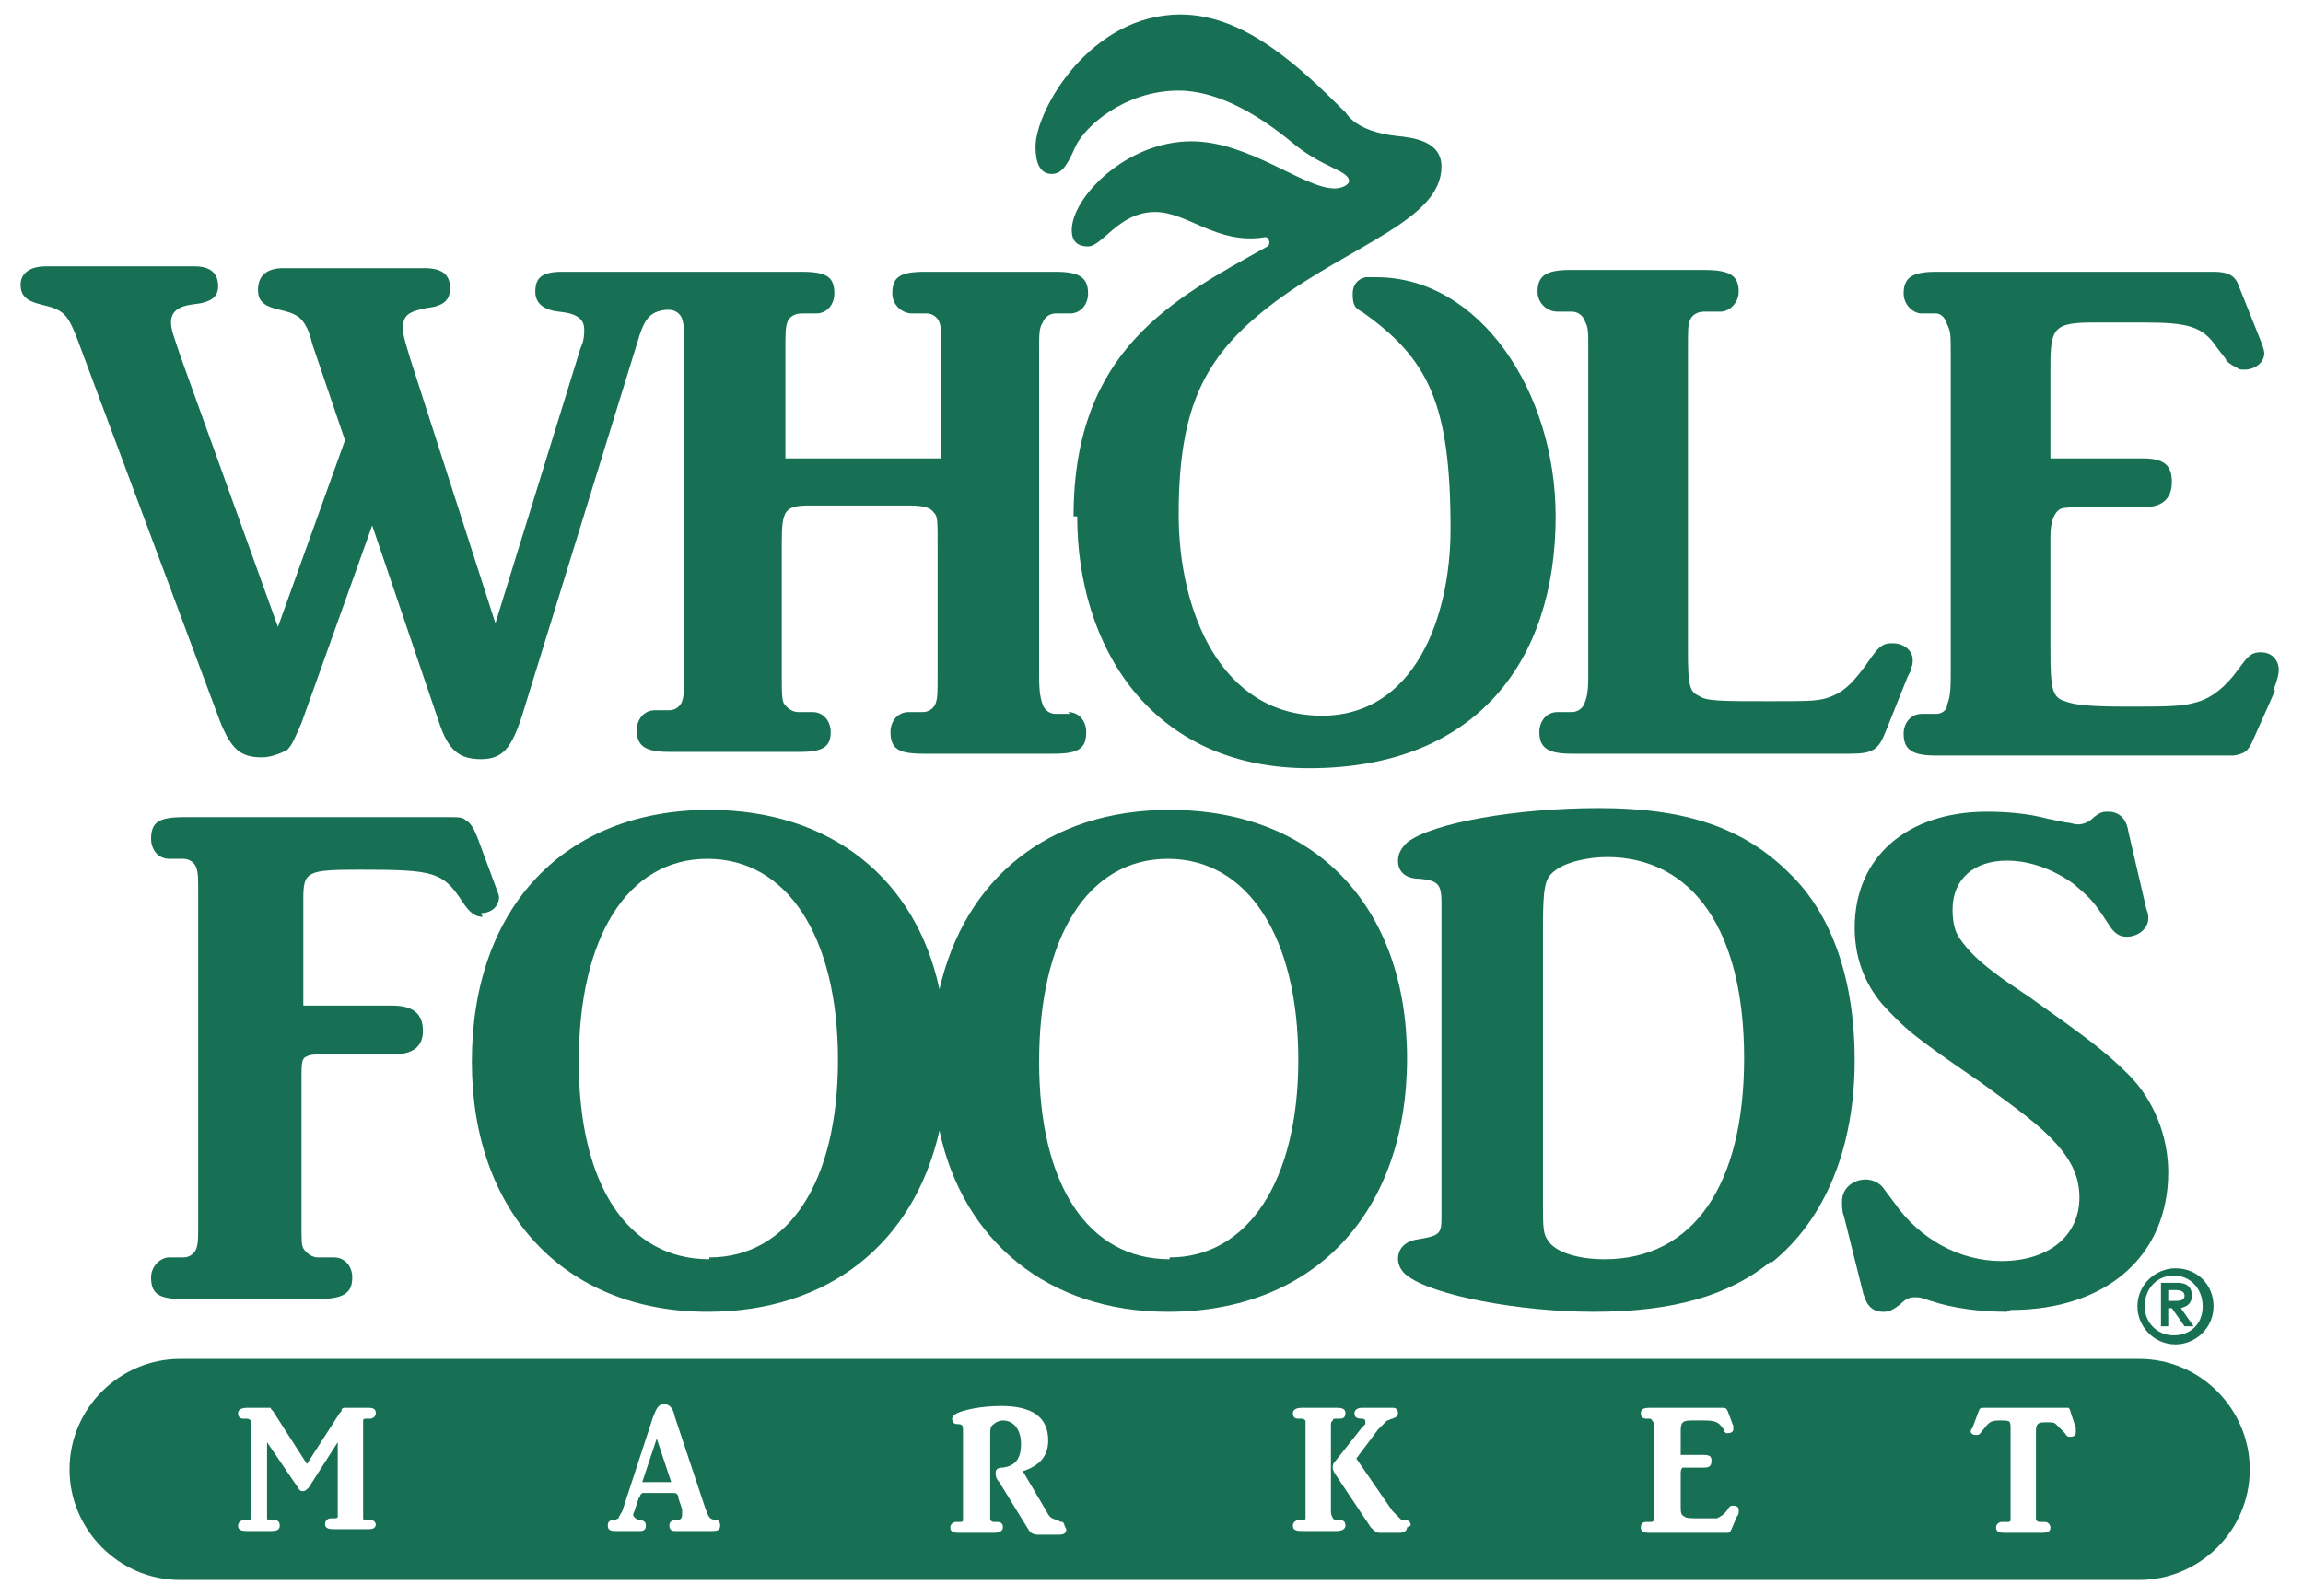 <?xml version="1.0" encoding="UTF-8"?>
<!DOCTYPE svg PUBLIC "-//W3C//DTD SVG 1.1//EN" "http://www.w3.org/Graphics/SVG/1.1/DTD/svg11.dtd">
<!-- Creator: CorelDRAW X6 -->
<svg xmlns="http://www.w3.org/2000/svg" xml:space="preserve" width="12.7mm" height="8.805mm" version="1.1" style="shape-rendering:geometricPrecision; text-rendering:geometricPrecision; image-rendering:optimizeQuality; fill-rule:evenodd; clip-rule:evenodd"
viewBox="0 0 1270 881"
 xmlns:xlink="http://www.w3.org/1999/xlink">
 <defs>
  <style type="text/css">
   <![CDATA[
    .fil0 {fill:#177053}
    .fil1 {fill:#177053;fill-rule:nonzero}
   ]]>
  </style>
 </defs>
 <g id="Layer_x0020_1">
  <g id="_519302448">
   <g>
    <path class="fil0" d="M1183 721c0,-10 7,-17 16,-17 9,0 16,7 16,17 0,10 -7,16 -16,16 -9,0 -16,-7 -16,-16zm-4 0l0 0c0,11 9,21 21,21 11,0 21,-9 21,-21 0,-12 -9,-21 -21,-21 -11,0 -21,9 -21,21zm13 11l0 0 4 0 0 -10 2 0 7 10 5 0 -7 -10c3,-1 6,-2 6,-7 0,-5 -3,-7 -8,-7l-9 0 0 24zm4 -20l0 0 4 0c3,0 5,1 5,3 0,3 -3,3 -6,3l-3 0 0 -7z"/>
    <path class="fil1" d="M592 285c0,-92 55,-120 107,-149 2,-1 1,-6 -2,-5 -26,4 -42,-14 -60,-14 -20,0 -29,19 -37,19 -7,0 -9,-4 -9,-9 0,-18 30,-49 66,-49 32,0 62,26 79,26 4,0 8,-2 8,-4 0,-6 -14,-7 -31,-21 -18,-15 -41,-29 -63,-29 -30,0 -52,20 -57,31 -4,9 -7,15 -13,15 -7,0 -9,-7 -9,-15 0,-20 30,-73 80,-73 35,0 65,28 91,54 6,9 19,12 28,13 10,1 25,3 25,17 0,29 -49,43 -91,74 -39,29 -54,57 -54,118 0,53 23,111 79,111 51,0 71,-54 71,-103 0,-69 -12,-94 -49,-120 -4,-2 -5,-4 -5,-10 0,-5 3,-8 7,-9 2,0 4,0 6,0 57,0 99,63 99,132 0,80 -44,139 -136,139 -88,0 -128,-68 -128,-139z"/>
    <path class="fil0" d="M266 506c-4,0 -7,-2 -11,-8 -11,-17 -16,-18 -57,-18 -29,0 -31,1 -31,16l0 59 49 0c11,0 17,4 17,14 0,9 -6,13 -17,13l-41 0c-2,0 -4,0 -6,1 -3,1 -3,4 -3,12l0 79c0,11 0,13 1,15 2,3 5,5 8,5l9 0c6,0 10,5 10,11 0,9 -5,12 -20,12l-73 0c-14,0 -18,-3 -18,-12 0,-6 5,-11 10,-11l8 0c3,0 6,-2 7,-5 1,-3 1,-5 1,-15l0 -179c0,-10 0,-13 -1,-16 -1,-3 -4,-5 -7,-5l-8 0c-6,0 -10,-5 -10,-11 0,-9 4,-12 18,-12l146 0c6,0 8,0 10,2 2,1 4,4 6,9l10 27c1,3 2,5 2,6 0,5 -4,9 -10,9z"/>
    <path class="fil0" d="M645 695c-45,0 -72,-41 -72,-109 0,-69 27,-112 71,-112 44,0 72,43 72,111 0,67 -28,109 -71,109zm-254 0l0 0c-45,0 -72,-41 -72,-109 0,-69 27,-112 71,-112 44,0 72,43 72,111 0,67 -27,109 -71,109zm254 -248l0 0c-67,0 -113,38 -127,99 -13,-61 -60,-99 -127,-99 -80,0 -131,54 -131,139 0,83 51,138 130,138 67,0 114,-38 128,-100 13,61 60,100 126,100 81,0 132,-55 132,-140 0,-84 -51,-137 -131,-137z"/>
    <path class="fil0" d="M887 473c-12,0 -24,3 -30,8 -5,4 -6,9 -6,31l0 150c0,16 0,19 3,23 4,6 16,10 31,10 49,0 77,-41 77,-111 0,-70 -28,-111 -76,-111zm90 223l0 0c-23,19 -54,28 -98,28 -41,0 -89,-9 -103,-20 -3,-2 -5,-6 -5,-9 0,-6 4,-10 11,-11 12,-2 13,-3 13,-12l0 -9 0 -156 0 -9c0,-10 -2,-12 -12,-13 -8,0 -12,-4 -12,-10 0,-4 2,-7 5,-10 14,-11 61,-19 106,-19 48,0 80,11 105,36 24,23 36,60 36,103 0,48 -16,88 -46,112z"/>
    <path class="fil0" d="M1107 724c-15,0 -30,-2 -42,-6 -6,-2 -6,-2 -9,-2 -3,0 -5,1 -8,4 -4,3 -6,4 -9,4 -7,0 -10,-4 -12,-13l-10 -40c-1,-2 -1,-6 -1,-8 0,-7 6,-12 13,-12 4,0 8,2 10,5l6 8c14,20 36,32 59,32 26,0 43,-14 43,-35 0,-11 -4,-20 -13,-30 -9,-10 -20,-18 -42,-34 -38,-26 -41,-29 -54,-43 -10,-12 -15,-26 -15,-42 0,-39 29,-64 73,-64 11,0 23,1 34,4 1,0 4,1 10,2 2,0 4,1 6,1 3,0 6,-1 9,-4 4,-3 5,-3 8,-3 6,0 10,4 11,11l10 43c1,2 1,4 1,5 0,5 -5,10 -12,10 -4,0 -7,-2 -10,-7 -9,-14 -11,-15 -19,-22 -11,-8 -24,-13 -37,-13 -18,0 -30,10 -30,27 0,6 1,12 4,16 4,6 10,12 18,18 5,4 11,8 20,14 31,22 42,30 55,43 14,14 22,34 22,54 0,46 -34,76 -87,76z"/>
    <path class="fil0" d="M1054 370l-2 4 -12 30c-4,10 -7,12 -20,12l-153 0c-13,0 -18,-3 -18,-12 0,-6 4,-11 10,-11l8 0c3,0 6,-2 7,-5 1,-3 2,-5 2,-15l0 -180c0,-11 0,-12 -2,-16 -1,-3 -4,-5 -7,-5l-8 0c-6,0 -11,-5 -11,-11 0,-9 5,-12 18,-12l74 0c14,0 19,3 19,12 0,6 -5,11 -10,11l-9 0c-4,0 -7,2 -8,5 -1,3 -1,5 -1,16l0 167c0,18 1,22 6,24 4,3 12,3 39,3 24,0 28,0 35,-3 7,-3 12,-8 21,-21 5,-7 7,-8 12,-8 6,0 11,4 11,9 0,2 0,3 -1,5z"/>
    <path class="fil0" d="M1255 381l-12 27c-3,7 -5,8 -11,9l-8 0 -156 0c-13,0 -18,-3 -18,-12 0,-6 4,-11 10,-11l8 0c3,0 6,-2 6,-5 1,-3 2,-5 2,-16l0 -178c0,-10 0,-12 -2,-16 -1,-4 -4,-6 -6,-6l-8 0c-5,0 -10,-5 -10,-11 0,-9 5,-12 18,-12l153 0c8,0 12,2 14,8l12 30c1,3 2,5 2,7 0,5 -5,9 -11,9 -2,0 -3,0 -4,-1 -2,-1 -4,-2 -6,-4 0,-1 -2,-3 -5,-7 -8,-12 -16,-14 -41,-14l-27 0c-22,0 -24,3 -24,24l0 51 51 0c12,0 16,4 16,13 0,9 -5,14 -16,14l-31 0c-12,0 -14,0 -16,2 -2,2 -4,6 -4,14l0 63c0,21 1,26 8,28 5,2 13,3 34,3 20,0 30,0 37,-2 9,-2 17,-8 25,-19 5,-7 7,-9 12,-9 6,0 10,4 10,10 0,2 -1,6 -3,11z"/>
    <path class="fil1" d="M590 394l-8 0c-3,0 -6,-2 -7,-5 -1,-3 -2,-6 -2,-16l0 -179c0,-10 0,-13 2,-16 1,-3 4,-5 7,-5l8 0c6,0 10,-5 10,-11 0,-9 -5,-12 -18,-12l-72 0c-14,0 -18,3 -18,12 0,6 5,11 11,11l8 0c3,0 6,2 7,5 1,3 1,5 1,16l0 59 -86 0 0 -59c0,-10 0,-13 1,-16 1,-3 4,-5 8,-5l8 0c6,0 10,-5 10,-11 0,-9 -4,-12 -18,-12l-132 0c-11,0 -15,3 -15,11 0,6 4,10 13,11 10,1 14,4 14,10 0,2 0,6 -2,10l-47 152 -47 -146c-3,-10 -4,-13 -4,-17 0,-7 3,-9 13,-11 9,-1 13,-4 13,-11 0,-7 -4,-11 -14,-11l-78 0c-9,0 -14,4 -14,12 0,6 3,9 12,11 9,2 12,4 15,10 1,2 2,5 3,9l18 53 -37 103 -54 -150 -3 -9c-1,-3 -2,-6 -2,-9 0,-6 4,-9 12,-10 10,-1 14,-4 14,-10 0,-7 -4,-11 -13,-11l-82 0c-9,0 -14,4 -14,10 0,6 3,9 11,11 13,3 15,5 21,21l78 209c6,15 11,20 23,20 5,0 10,-2 14,-4 3,-3 4,-6 8,-15l39 -109 37 109c5,15 11,20 23,20 12,0 17,-6 23,-25l63 -204c4,-14 7,-18 16,-19l2 0c3,0 6,2 7,5 1,3 1,5 1,16l0 179c0,11 0,13 -1,16 -1,3 -4,5 -7,5l-8 0c-6,0 -10,5 -10,11 0,9 5,12 18,12l72 0c13,0 17,-3 17,-11 0,-6 -4,-11 -10,-11l-8 0c-3,0 -6,-2 -8,-5 -1,-3 -1,-6 -1,-16l0 -73c0,-18 2,-20 16,-20l54 0c8,0 12,1 14,4 2,2 2,4 2,19l0 70c0,10 0,13 -1,16 -1,3 -4,5 -7,5l-8 0c-6,0 -10,5 -10,11 0,9 4,12 18,12l72 0c14,0 18,-3 18,-12 0,-6 -4,-11 -10,-11z"/>
    <path class="fil0" d="M1180 750c34,0 61,28 61,61 0,34 -28,61 -61,61l-1081 0c-34,0 -61,-28 -61,-61 0,-34 28,-61 61,-61l1081 0zm-35 40l0 0c0,0 0,-1 0,-2l-3 -9c0,-1 -1,-2 -1,-2 -1,0 -1,0 -2,0l-44 0c-3,0 -3,0 -4,3l-3 8c-1,1 -1,2 -1,2 0,1 1,2 3,2 1,0 2,0 3,-2l1 -1c3,-4 4,-5 9,-5 6,0 6,0 6,5l0 3 0 43c0,3 0,3 0,4 0,1 -1,1 -2,1l-3 0c-1,0 -3,1 -3,3 0,2 1,3 5,3l20 0c4,0 5,-1 5,-3 0,-1 -1,-3 -3,-3l-3 0c-1,0 -2,-1 -2,-1 0,-1 0,-1 0,-4l0 -45c0,-4 1,-5 5,-5 4,0 5,0 6,1 1,1 2,2 4,4 0,0 1,1 1,1 1,2 2,2 3,2 2,0 3,-1 3,-2zm-186 43l0 0c0,-1 -1,-2 -3,-2 -1,0 -2,0 -3,2 -2,3 -4,4 -6,5 -2,0 -4,0 -9,0 -5,0 -8,0 -9,-1 -2,-1 -2,-2 -2,-7l0 -16c0,-2 0,-3 1,-4 1,0 1,0 4,0l8 0c3,0 4,-1 4,-4 0,-2 -1,-3 -4,-3l-13 0 0 -13c0,-5 1,-6 6,-6l7 0c6,0 8,1 10,4 1,1 1,2 1,2 0,0 1,1 1,1 0,0 1,0 1,0 2,0 3,-1 3,-2 0,0 0,-1 0,-2l-3 -8c-1,-2 -1,-2 -4,-2l-39 0c-4,0 -5,1 -5,3 0,2 1,3 3,3l2 0c1,0 1,1 2,2 0,1 0,1 0,4l0 46c0,3 0,3 0,4 0,1 -1,1 -2,1l-2 0c-2,0 -3,1 -3,3 0,2 1,3 5,3l40 0 2 0c2,0 2,0 3,-2l3 -7c1,-1 1,-2 1,-3zm-181 9l0 0c0,-2 -1,-3 -3,-3 -2,0 -2,0 -3,-1 -1,-1 -2,-2 -4,-4l-20 -29 12 -16c2,-2 4,-4 5,-5 1,0 2,-1 3,-1 2,-1 3,-1 3,-3 0,-2 -1,-3 -3,-3l-17 0c-2,0 -4,1 -4,3 0,2 1,3 4,3 2,0 2,1 2,2 0,0 0,1 0,1l-2 2 -15 19c-1,1 -1,2 -1,3 0,1 0,1 1,3l20 30c2,2 3,3 5,3l11 0c2,0 4,-1 4,-3zm-36 0l0 0c0,-2 -1,-3 -3,-3l-2 0c-1,0 -2,-1 -2,-1 0,-1 -1,-1 -1,-4l0 -46c0,-3 0,-3 1,-4 0,-1 1,-1 2,-1l2 0c2,0 3,-1 3,-3 0,-2 -1,-3 -5,-3l-19 0c-3,0 -5,1 -5,3 0,2 1,3 3,3l2 0c1,0 2,1 2,1 0,1 0,1 0,4l0 46c0,3 0,3 0,4 0,1 -1,1 -2,1l-2 0c-1,0 -3,1 -3,3 0,2 1,3 5,3l19 0c3,0 5,-1 5,-3zm-155 0l0 0c0,-1 -1,-2 -1,-2 -1,0 -1,0 -3,-1 -3,-1 -4,-1 -6,-5l-13 -22c9,-3 14,-8 14,-17 0,-13 -9,-19 -26,-19 -10,0 -22,2 -26,5 -1,1 -1,2 -1,2 0,2 1,3 3,3 3,0 3,1 3,4l0 45c0,3 0,3 0,4 0,1 -1,1 -2,1l-2 0c-1,0 -3,1 -3,3 0,2 1,3 5,3l19 0c3,0 5,-1 5,-3 0,-2 -1,-3 -3,-3l-2 0c-1,0 -2,-1 -2,-1 0,-1 0,-1 0,-4l0 -37 0 -5c0,-4 0,-6 2,-7 1,-1 3,-2 5,-2 6,0 10,5 10,13 0,8 -3,12 -10,13 -3,0 -4,1 -4,3 0,1 0,3 2,5l16 26c1,2 3,3 5,3l12 0c3,0 4,-1 4,-3zm-232 -24l0 0 15 0 -8 -24 -8 24zm38 27l0 0 -21 0c-2,0 -3,-1 -3,-3 0,-2 1,-3 4,-3 2,0 3,-1 3,-3 0,-1 0,-2 0,-3l-2 -6 0 -1c-1,-2 -1,-2 -4,-2l-13 0c-2,0 -2,0 -3,0 0,0 -1,1 -1,1 0,0 0,1 -1,2l-2 6c0,1 -1,2 -1,3 0,1 1,2 3,3 3,0 4,1 4,3 0,2 -1,3 -3,3l-14 0c-3,0 -4,-1 -4,-3 0,-2 1,-3 3,-3 2,0 2,-1 3,-1 0,-1 1,-2 2,-4l17 -52c2,-5 3,-7 6,-7 3,0 5,2 6,7l17 51c2,5 2,5 5,6l1 0c1,0 2,1 2,3 0,2 -1,3 -4,3zm-186 -3l0 0c0,-2 -1,-3 -3,-3l-2 0c-1,0 -2,0 -2,-1 0,-1 0,-1 0,-4l0 -46c0,-3 0,-3 0,-4 0,-1 1,-1 2,-1l2 0c1,0 3,-1 3,-3 0,-2 -1,-3 -4,-3l-12 0c-2,0 -3,0 -3,2l-1 1 -18 28 -18 -28c-1,-2 -2,-2 -2,-3 0,0 -1,0 -2,0l-11 0c-3,0 -5,1 -5,3 0,2 1,3 3,3l2 0c1,0 2,1 2,1 0,1 0,1 0,4l0 46c0,3 0,3 0,4 0,1 -1,1 -2,1l-2 0c-1,0 -3,1 -3,3 0,2 1,3 5,3l13 0c4,0 5,-1 5,-3 0,-2 -1,-3 -3,-3l-2 0c-1,0 -2,0 -2,-1 0,-1 0,-1 0,-4l0 -38 17 25c1,2 2,2 3,2 1,0 2,-1 3,-2l16 -25 0 37c0,3 0,3 0,4 0,1 -1,1 -2,1l-2 0c-1,0 -3,1 -3,3 0,2 1,3 5,3l19 0c3,0 4,-1 4,-3z"/>
   </g>
  </g>
 </g>
</svg>
